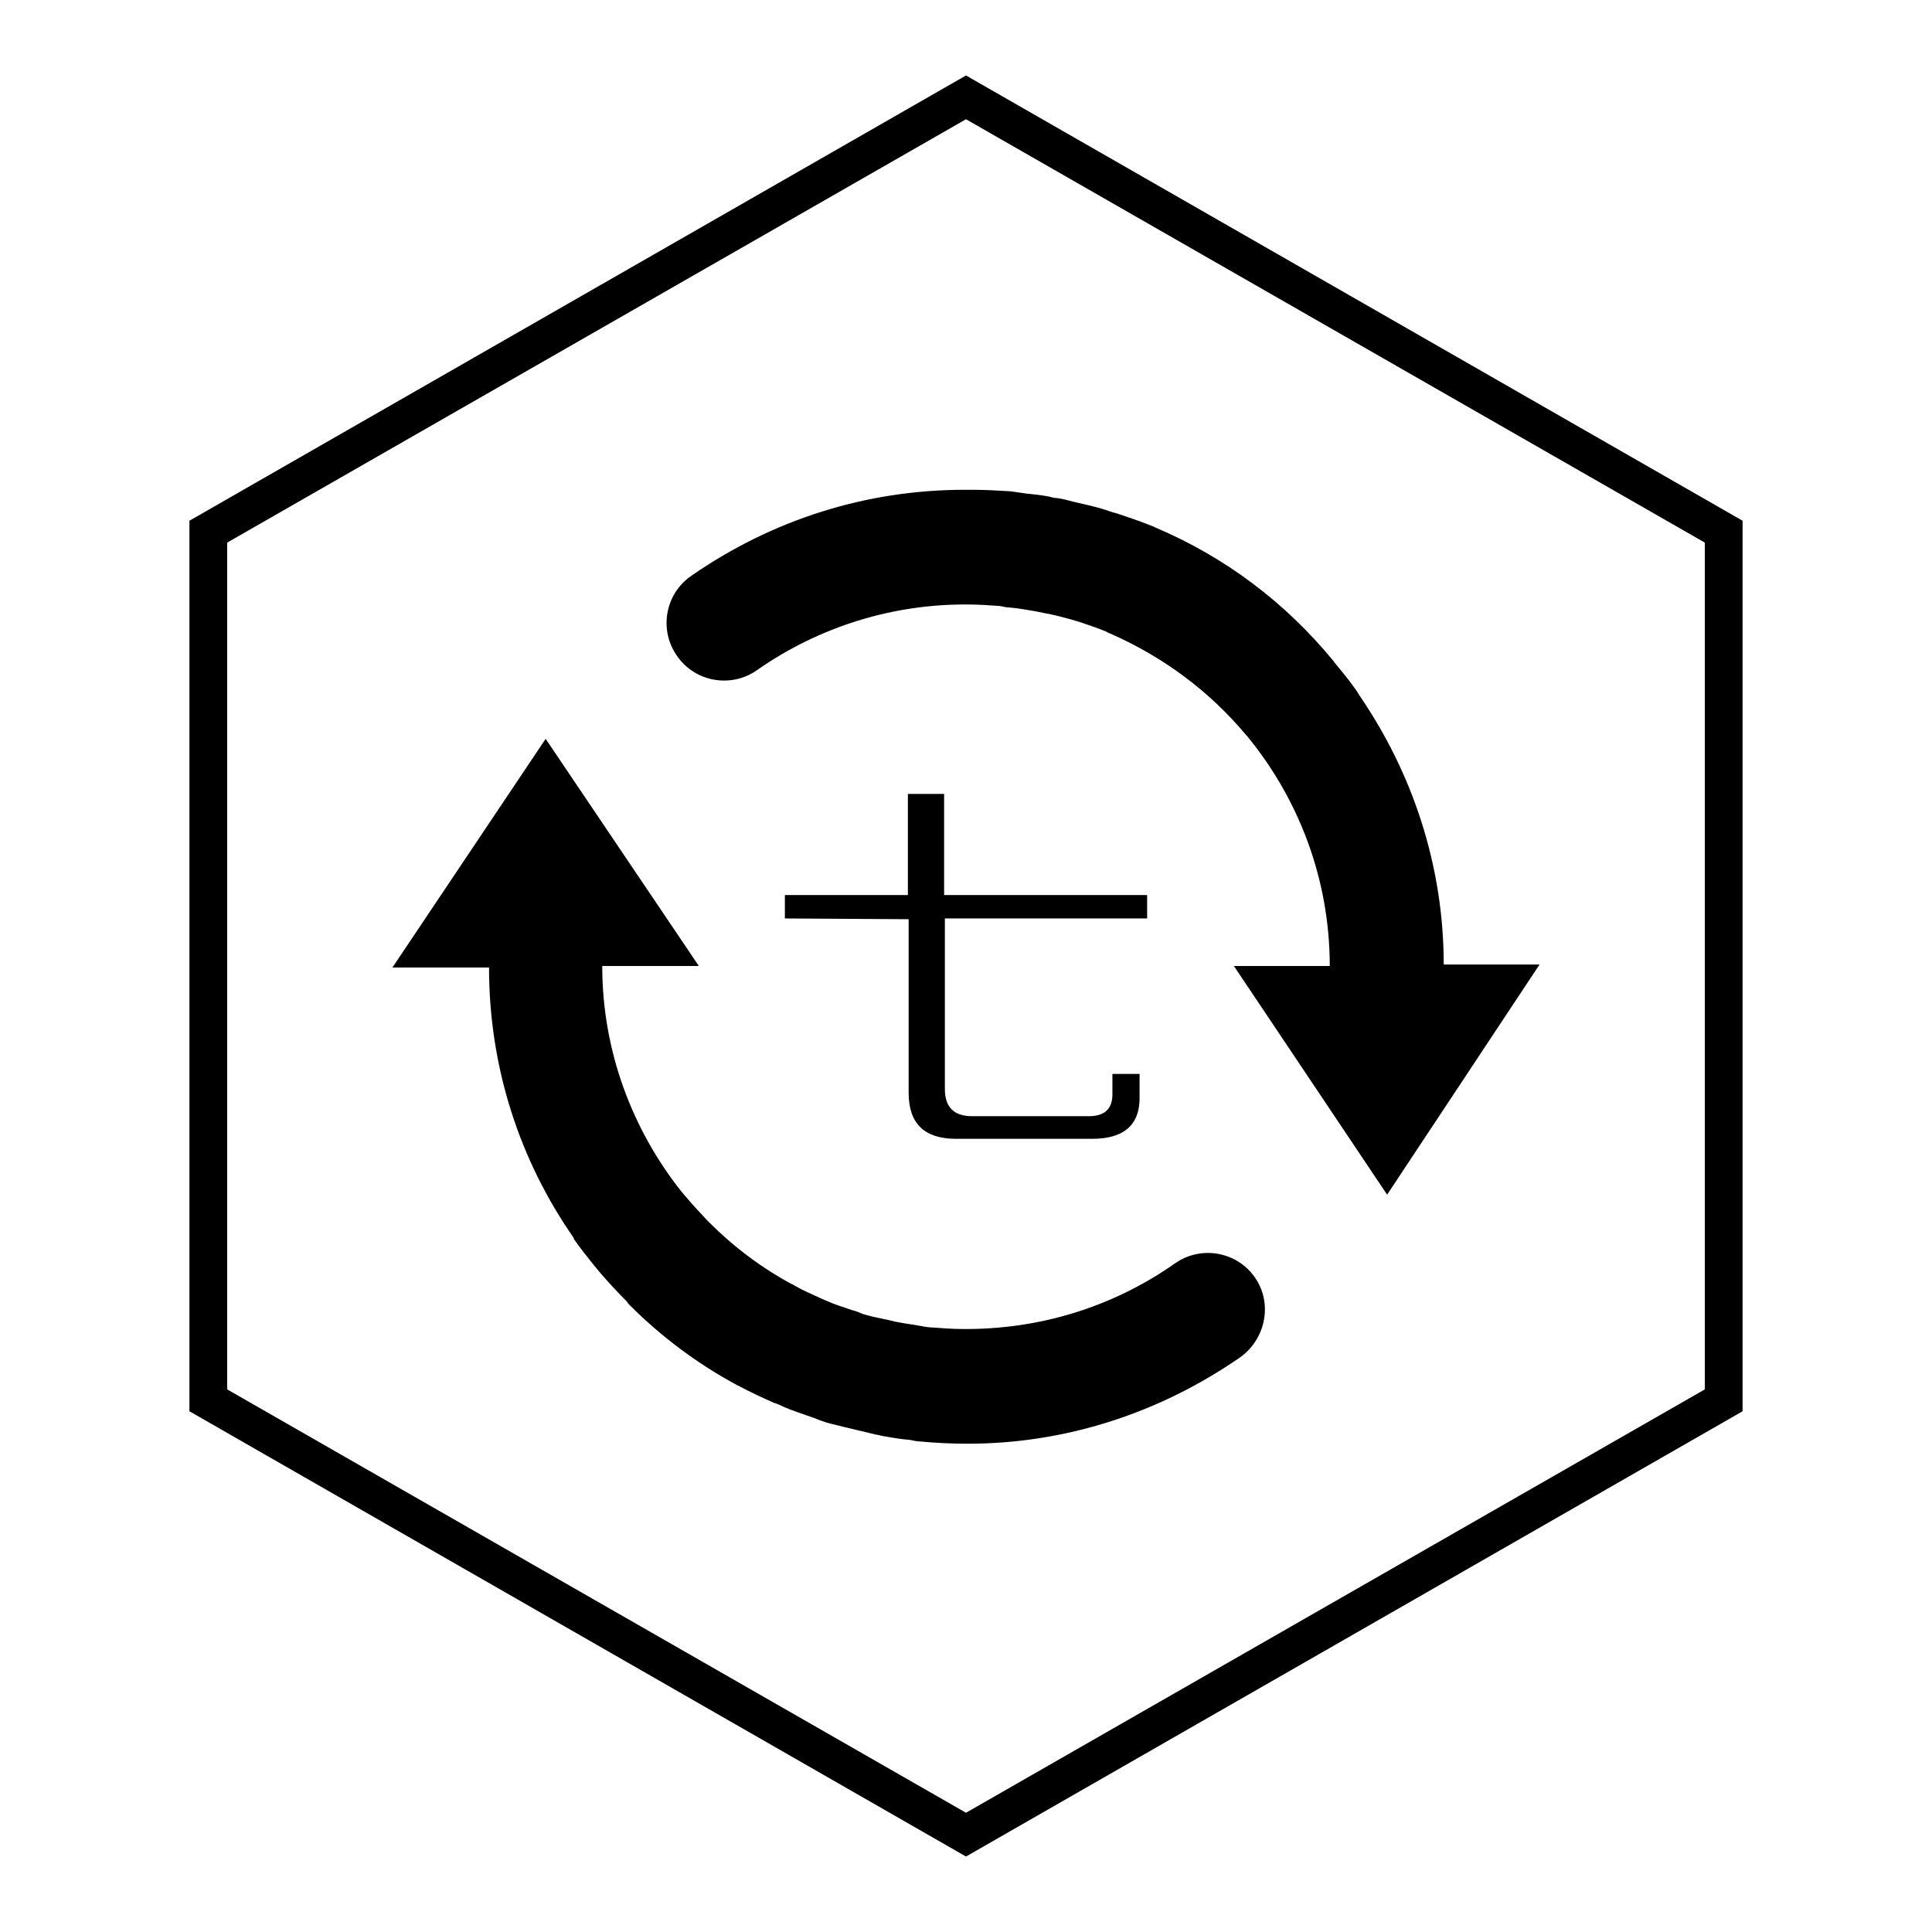 <?xml version="1.0" encoding="utf-8"?>
<!-- Svg Vector Icons : http://www.onlinewebfonts.com/icon -->
<!DOCTYPE svg PUBLIC "-//W3C//DTD SVG 1.1//EN" "http://www.w3.org/Graphics/SVG/1.1/DTD/svg11.dtd">
<svg version="1.1" xmlns="http://www.w3.org/2000/svg" xmlns:xlink="http://www.w3.org/1999/xlink" x="0px" y="0px" viewBox="0 0 256 256" enable-background="new 0 0 256 256" xml:space="preserve">
<g><g><path fill="#000000" d="M164.4,179.8c-10.8,7.5-23.3,11.5-36.2,11.5c-2.1,0-4.2-0.1-6.3-0.3c-0.4,0-0.8-0.1-1.3-0.2c-1.2-0.1-2.4-0.3-3.5-0.5c-0.3,0-0.7-0.2-1-0.2c-0.8-0.2-1.7-0.4-2.5-0.6c-1.3-0.3-2.5-0.6-3.7-0.9c-0.7-0.2-1.3-0.4-2-0.7c-1.4-0.5-2.7-0.9-4.1-1.5c-0.4-0.2-0.8-0.4-1.2-0.5c-1.6-0.7-3.1-1.4-4.6-2.2c-0.1-0.1-0.3-0.1-0.4-0.2c-5.2-2.8-10-6.4-14.2-10.6c-0.1-0.1-0.2-0.2-0.3-0.4c-1.3-1.3-2.5-2.6-3.7-4c-0.3-0.4-0.6-0.7-0.9-1.1c-0.8-1-1.6-2-2.3-3c-0.1-0.1-0.2-0.3-0.2-0.4c-7.1-10.2-11.2-22.5-11.2-35.8H52l20.3-30.3L92.6,128H79.8c0,11.3,4,21.7,10.5,29.9c0.2,0.2,0.4,0.5,0.6,0.7c0.9,1.1,1.9,2.1,2.9,3.2c0,0,0.1,0.1,0.2,0.2c3.2,3.2,6.9,6,11,8.2c0,0,0.1,0,0.2,0.1c1.2,0.7,2.4,1.2,3.7,1.8c0.2,0.1,0.5,0.2,0.7,0.3c1.1,0.5,2.2,0.8,3.3,1.2c0.5,0.1,0.9,0.3,1.4,0.5c1,0.3,1.9,0.5,2.9,0.7c0.6,0.1,1.2,0.3,1.8,0.4c1,0.2,2,0.3,3,0.5c0.5,0.1,1.1,0.2,1.6,0.2c1.3,0.1,2.6,0.2,3.9,0.2c10,0.1,19.8-2.8,28.2-8.7c3.4-2.4,8.2-1.6,10.6,1.9C168.6,172.6,167.8,177.3,164.4,179.8L164.4,179.8z M183.8,158.3L163.5,128h12.7c0-11.5-4.1-22.1-10.9-30.4c0,0,0-0.1-0.1-0.1c-4.9-5.9-11.1-10.5-18.2-13.6c-0.1,0-0.2-0.1-0.4-0.2c-1.2-0.5-2.4-0.9-3.6-1.3c-0.3-0.1-0.7-0.2-1-0.3c-1.1-0.3-2.2-0.6-3.3-0.8c-0.5-0.1-1-0.2-1.5-0.3c-1.1-0.2-2.3-0.4-3.4-0.5c-0.4,0-0.8-0.1-1.3-0.2c-1.4-0.1-2.8-0.2-4.2-0.2c-9.9-0.1-19.7,2.9-28,8.7c-3.4,2.4-8.2,1.6-10.6-1.9c-2.4-3.4-1.6-8.2,1.9-10.6c10.8-7.5,23.3-11.4,36.2-11.4c0,0,0.1,0,0.2,0c0.3,0,0.6,0,0.9,0c1.7,0,3.3,0.1,5,0.2c0.7,0.1,1.4,0.2,2.1,0.3c1,0.1,2,0.2,3,0.4c0.4,0.1,0.7,0.2,1.1,0.2c0.7,0.1,1.5,0.3,2.2,0.5c1.3,0.3,2.7,0.6,4,1c0.6,0.2,1.1,0.4,1.6,0.5c1.5,0.5,3,1,4.5,1.6c0.3,0.1,0.5,0.2,0.7,0.3c9.2,3.9,17.2,9.9,23.6,17.7c0.1,0.1,0.2,0.3,0.3,0.4c1,1.2,1.9,2.3,2.8,3.6c0.1,0.2,0.2,0.3,0.3,0.5c7,10.2,11.2,22.5,11.2,35.7H204L183.8,158.3L183.8,158.3z"/><path fill="#000000" d="M128,240.2l97.9-56.1V71.9L128,15.8L30.1,71.9v112.2L128,240.2 M128,246L25.1,187V69L128,10l102.9,59v118L128,246L128,246L128,246z"/><path fill="#000000" d="M104,121.7v-3.1h16.3v-13.4h4.8v13.4H152v3.1h-26.8v22.6c0,2.4,1.2,3.6,3.6,3.6h15.5c2.1,0,3.1-1,3.1-2.9v-2.7h3.6v2.9c0.1,3.8-2,5.7-6.3,5.7h-18c-4.2,0-6.3-2-6.3-6.1v-23L104,121.7L104,121.7z"/></g></g>
</svg>